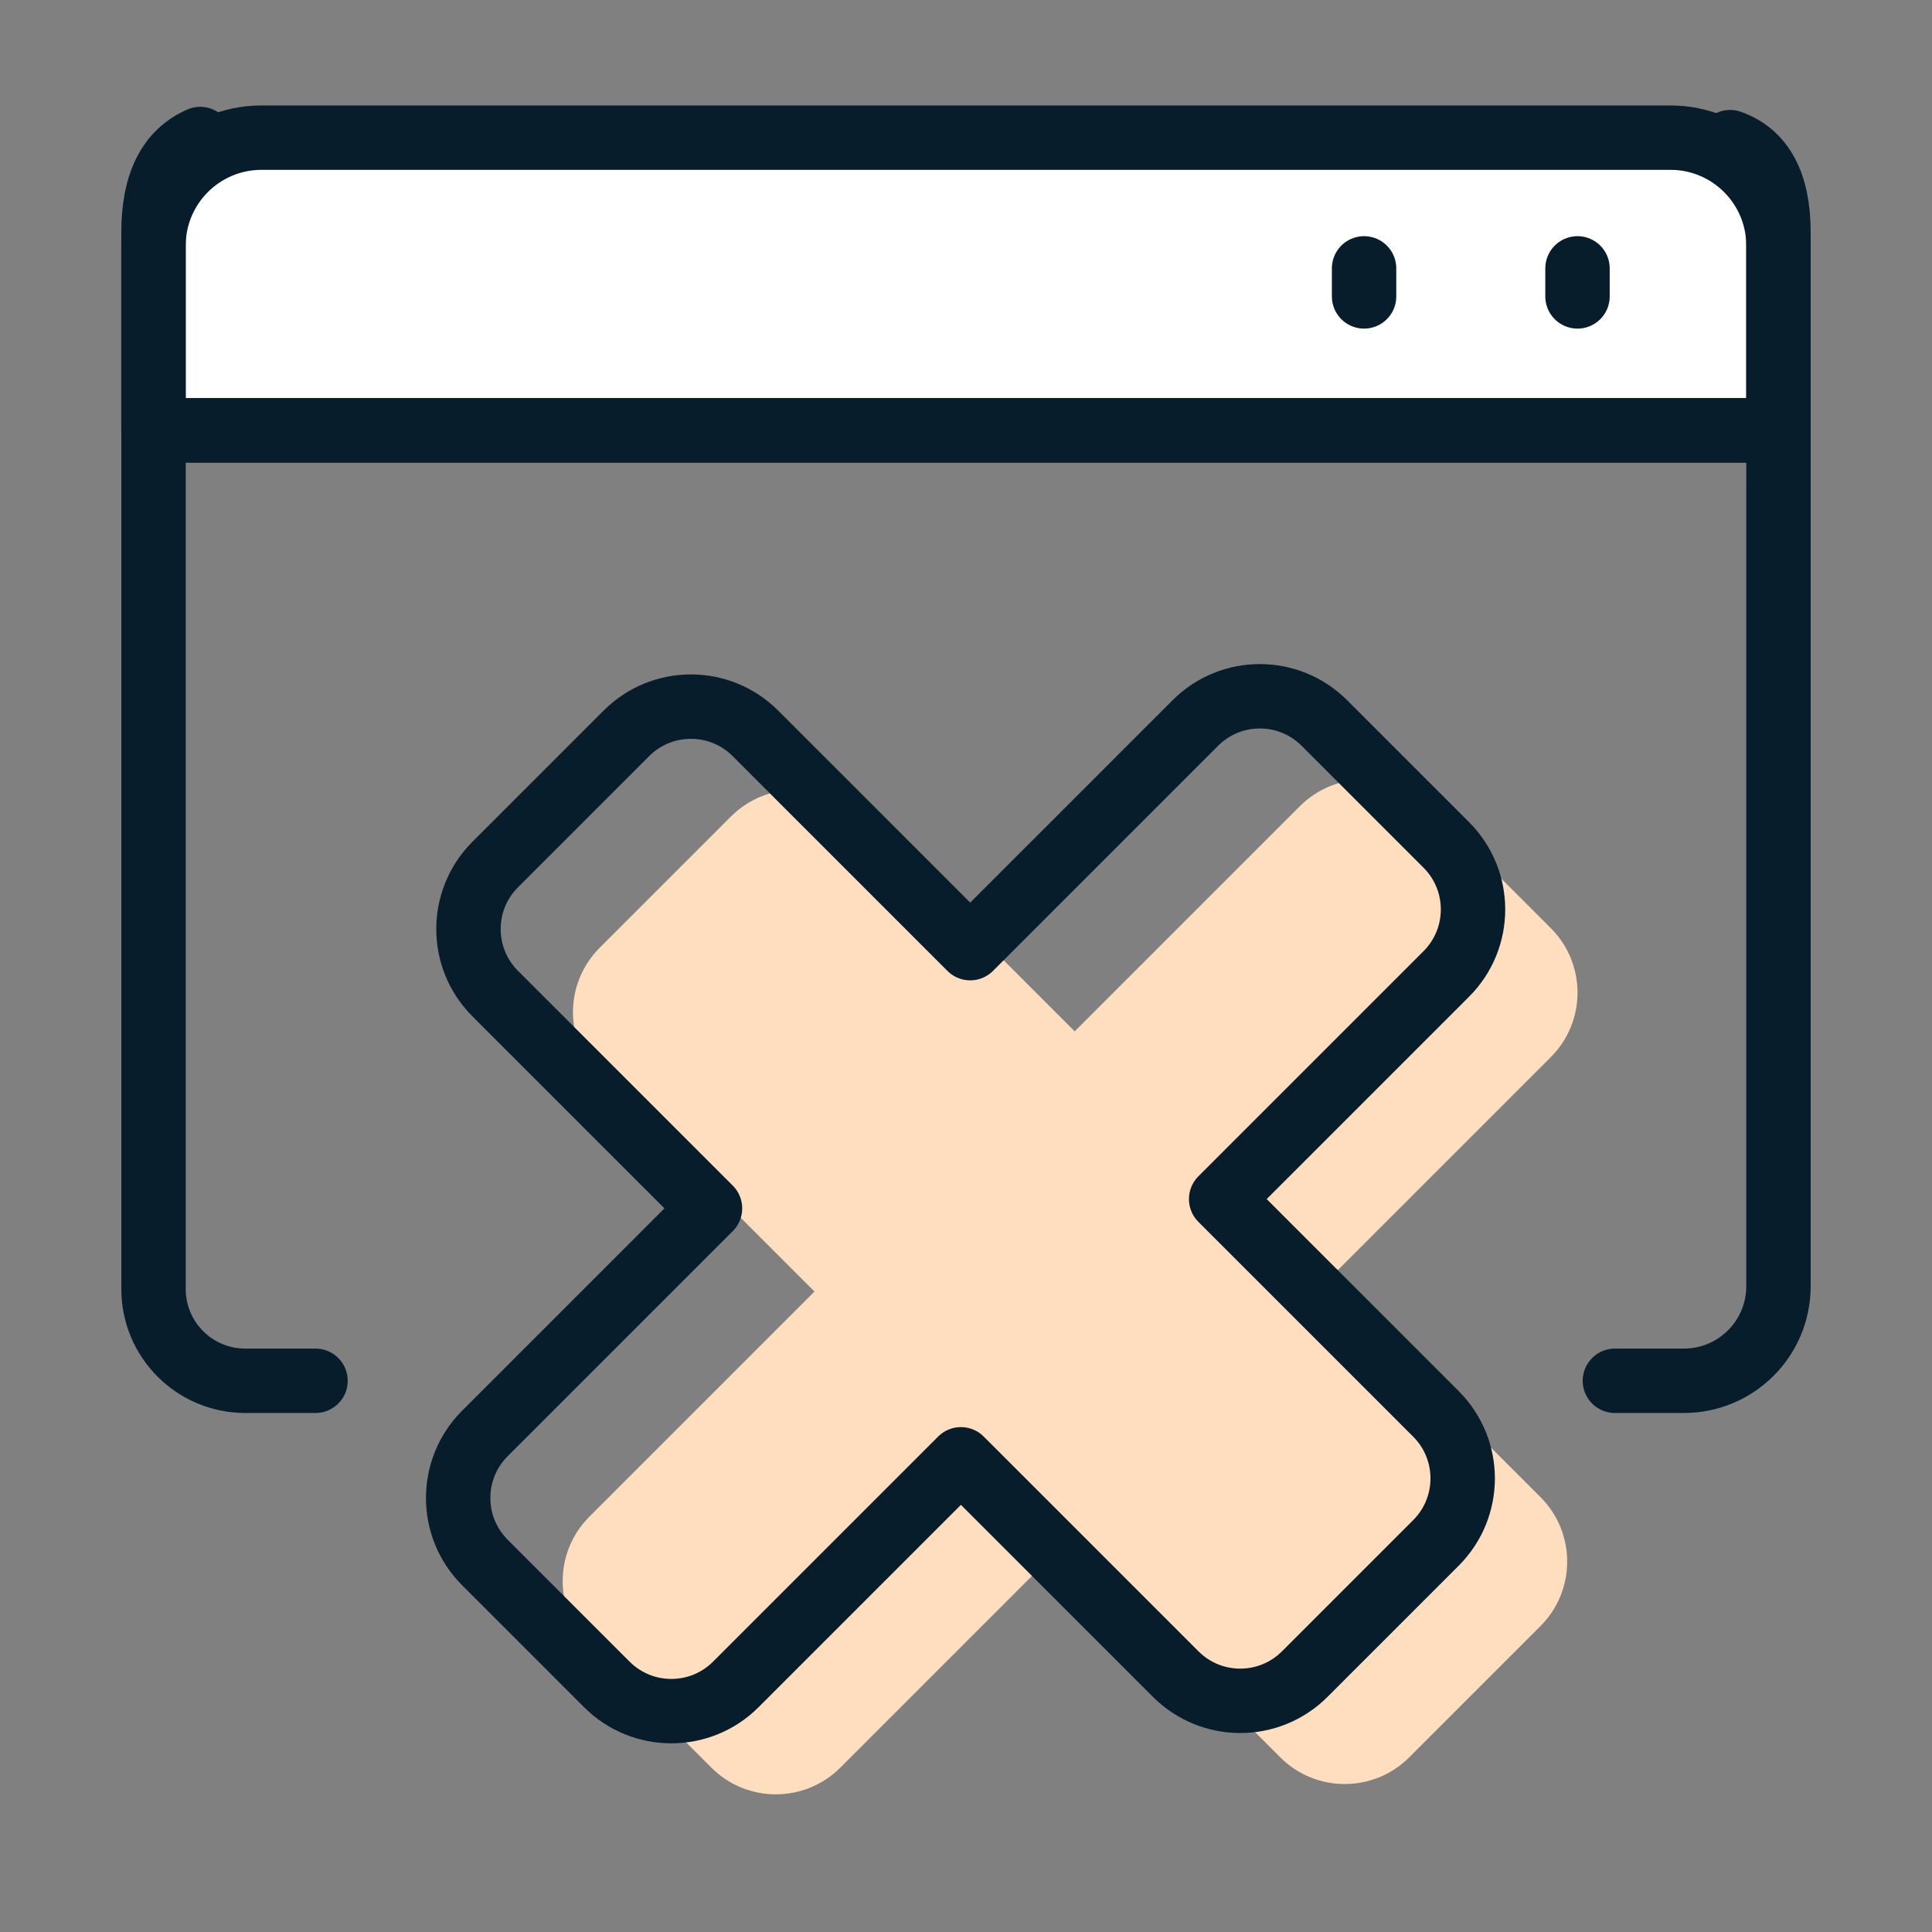 <?xml version="1.0" encoding="UTF-8"?>
<svg id="Layer_4" data-name="Layer 4" xmlns="http://www.w3.org/2000/svg" width="45" height="45" viewBox="0 0 45 45">
  <rect x="0" y="0" width="45" height="45" fill="#808080" stroke="none"/>
  <g>
    <path d="m6.092,3.206c-1.39,0-2.517,1.127-2.517,2.517v4.302h37.849v-4.302c0-1.39-1.127-2.517-2.517-2.517H6.092Z" fill="#fff" fill-rule="evenodd" stroke="#071d2b" stroke-linecap="round" stroke-linejoin="round" stroke-width="1.5"/>
    <line x1="31.772" y1="6.251" x2="31.772" y2="6.904" fill="none" stroke="#071d2b" stroke-linecap="round" stroke-linejoin="round" stroke-width="1.5"/>
    <path d="m4.664,3.238c-.726.315-1.089,1.04-1.089,2.177v4.609h37.849v-4.609c0-1.137-.375-1.839-1.125-2.104" fill="none" fill-rule="evenodd" stroke="#071d2b" stroke-linecap="round" stroke-linejoin="round" stroke-width="1.5"/>
    <line x1="36.743" y1="6.251" x2="36.743" y2="6.904" fill="none" stroke="#071d2b" stroke-linecap="round" stroke-linejoin="round" stroke-width="1.5"/>
    <path d="m7.349,32.161h-1.637c-1.18,0-2.136-.957-2.136-2.136V10.025" fill="none" fill-rule="evenodd" stroke="#071d2b" stroke-linecap="round" stroke-linejoin="round" stroke-width="1.5"/>
    <path d="m41.424,10.025v19.933c0,1.217-.986,2.203-2.203,2.203h-1.607" fill="none" fill-rule="evenodd" stroke="#071d2b" stroke-linecap="round" stroke-linejoin="round" stroke-width="1.5"/>
  </g>
  <g>
    <path d="m25.032,24.022l5.244-5.244c.83-.83,2.175-.83,3.005,0l2.84,2.84c.83.83.83,2.175,0,3.005l-5.244,5.244,5.003,5.003c.83.83.83,2.175,0,3.005l-3.056,3.056c-.83.83-2.175.83-3.005,0l-5.003-5.003-5.243,5.243c-.83.83-2.175.83-3.005,0l-2.84-2.84c-.83-.83-.83-2.175,0-3.005l5.243-5.243-5.003-5.003c-.83-.83-.83-2.175,0-3.005l3.056-3.056c.83-.83,2.175-.83,3.005,0l5.003,5.003Z" fill="#ffddbf"/>
    <path d="m22.598,22.084l5.244-5.244c.83-.83,2.175-.83,3.005,0l2.84,2.84c.83.83.83,2.175,0,3.005l-5.244,5.244,5.003,5.003c.83.83.83,2.175,0,3.005l-3.056,3.056c-.83.83-2.175.83-3.005,0l-5.003-5.003-5.243,5.243c-.83.83-2.175.83-3.005,0l-2.84-2.84c-.83-.83-.83-2.175,0-3.005l5.243-5.243-5.003-5.003c-.83-.83-.83-2.175,0-3.005l3.056-3.056c.83-.83,2.175-.83,3.005,0l5.003,5.003Z" fill="none" stroke="#071d2b" stroke-linecap="round" stroke-linejoin="round" stroke-width="1.5"/>
  </g>
</svg>